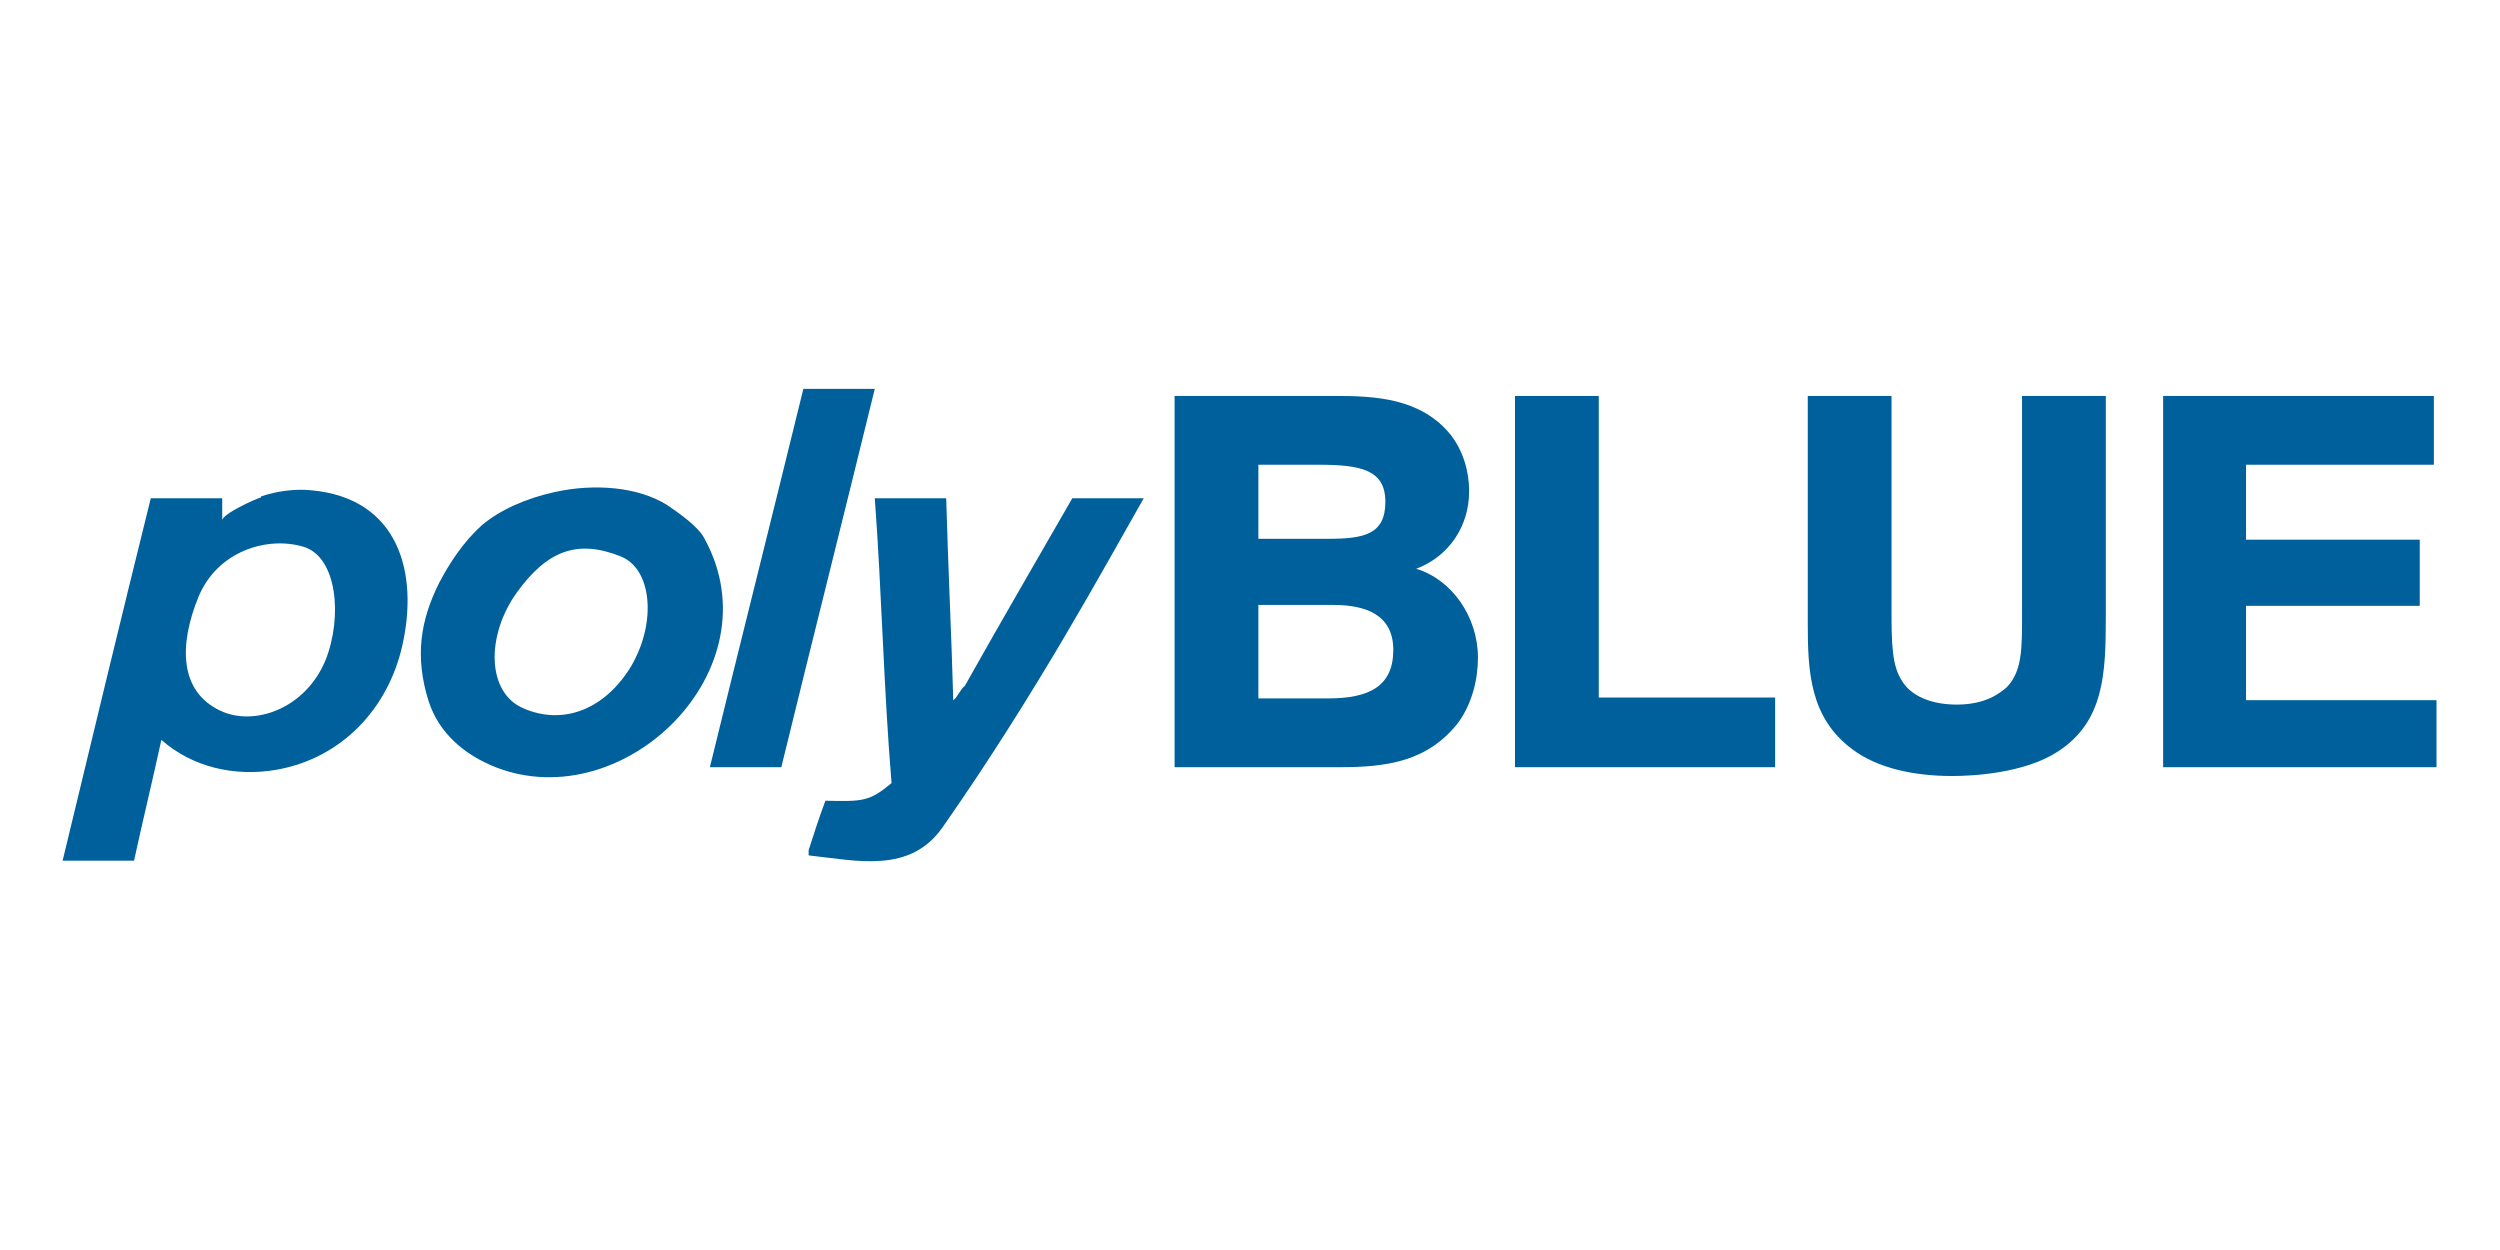 <?xml version="1.0" encoding="utf-8"?>
<!-- Generator: Adobe Illustrator 24.1.3, SVG Export Plug-In . SVG Version: 6.00 Build 0)  -->
<svg version="1.1" id="Layer_1" xmlns="http://www.w3.org/2000/svg" xmlns:xlink="http://www.w3.org/1999/xlink" x="0px" y="0px"
	 viewBox="0 0 283.5 141.7" style="enable-background:new 0 0 283.5 141.7;" xml:space="preserve">
<style type="text/css">
	.st0{fill-rule:evenodd;clip-rule:evenodd;fill:#00609C;}
	.st1{fill:#00609C;}
</style>
<path class="st0" d="M91.1,44.1c2.7,0,5.4,0,8.1,0C95.7,58.4,92.1,72.7,88.6,87c-2.7,0-5.4,0-8.1,0C84,72.7,87.6,58.4,91.1,44.1z"/>
<path class="st0" d="M99.2,56.5c2.7,0,5.4,0,8.1,0c0.2,7.5,0.6,15.5,0.8,22.9c0.4-0.2,0.9-1.4,1.3-1.6c4.1-7.3,8-14,12.2-21.3
	c2.7,0,5.4,0,8.1,0c-4.4,7.7-12.1,22-22.8,37.3c-3.7,5.3-9.7,3.8-15.2,3.2c0-0.2,0-0.4,0-0.6c0.6-1.9,1.2-3.7,1.9-5.6
	c4.2,0.1,5,0.1,7.5-2C100.2,77.9,100,67.3,99.2,56.5z"/>
<path class="st0" d="M29.6,56.3c1.7-0.6,3.9-0.9,5.7-0.7c10,0.9,12.2,9.5,10.3,17.7c-1.6,7-6.8,12.7-14.3,14
	c-4.7,0.8-9.5-0.3-13-3.4c-1,4.6-2.1,9.1-3.1,13.7c-2.7,0-5.4,0-8.1,0c3.3-13.7,6.6-27.4,10-41.1c2.7,0,5.4,0,8.1,0
	c0,0.8,0,1.7,0,2.5c0-0.7,3.7-2.4,4.4-2.6C29.6,56.4,29.6,56.3,29.6,56.3z M34.4,62c-4-1.2-9.7,0.4-11.9,5.7
	c-2.2,5.4-2.2,10.7,2.5,12.9c3.8,1.8,9.6-0.2,11.9-5.7C38.9,69.9,38.2,63.1,34.4,62z"/>
<path class="st0" d="M62.9,55.8c4.5-1,9.5-0.6,12.8,1.5c1.3,0.9,3.5,2.4,4.2,3.8C88,75.9,70.8,92.7,56.2,87
	c-3.5-1.4-6.4-3.8-7.6-7.5c-1.6-5.1-0.9-9.2,1.2-13.4c1.2-2.3,2.8-4.7,4.8-6.5C56.7,57.8,59.7,56.5,62.9,55.8z M70.4,63.1
	c-5-2-8.4-0.6-11.8,4.1c-3.5,4.9-3.4,11.3,0.7,13.1c4.5,2,9.3,0.2,12.3-4.8C74.5,70.5,73.9,64.5,70.4,63.1z"/>
<g>
	<path class="st1" d="M151.4,44.9c4.4,0,9.7,0.2,13.1,4.4c1.4,1.8,2.1,4.1,2.1,6.4c0,4-2.3,7.4-6,8.8c4,1.2,7,5.4,7,10.1
		c0,2.5-0.7,5.2-2.2,7.3c-3.5,4.5-8.2,5.1-13.5,5.1h-18.7V44.9L151.4,44.9L151.4,44.9z M142.7,61.1h7.9c4.1,0,6.5-0.5,6.5-4.2
		s-2.9-4.2-7.7-4.2h-6.7L142.7,61.1L142.7,61.1z M142.7,79.2h7.9c4.7,0,7.4-1.4,7.4-5.5c0-4.1-3.3-5.1-6.8-5.1h-8.5V79.2z"/>
	<path class="st1" d="M171.8,87V44.9h9.5v34.2h20V87H171.8z"/>
	<path class="st1" d="M214.5,44.9V70c0,4.4,0.3,6.3,1.7,7.9c1,1.1,2.9,2,5.7,2c3.3,0,4.9-1.3,5.7-2c1.7-1.8,1.7-4.3,1.7-8.2V44.9
		h9.5v25c0,6.5-0.2,11.9-5.4,15.3c-3.8,2.5-9.7,2.8-12,2.8c-4.4,0-8.5-0.9-11.3-3c-4.9-3.6-5.1-8.9-5.1-14.4V44.9H214.5z"/>
	<path class="st1" d="M245.3,87V44.9H276v7.8h-21.3v8.5h19.7v7.5h-19.7v10.7h21.6V87L245.3,87L245.3,87z"/>
</g>
</svg>
